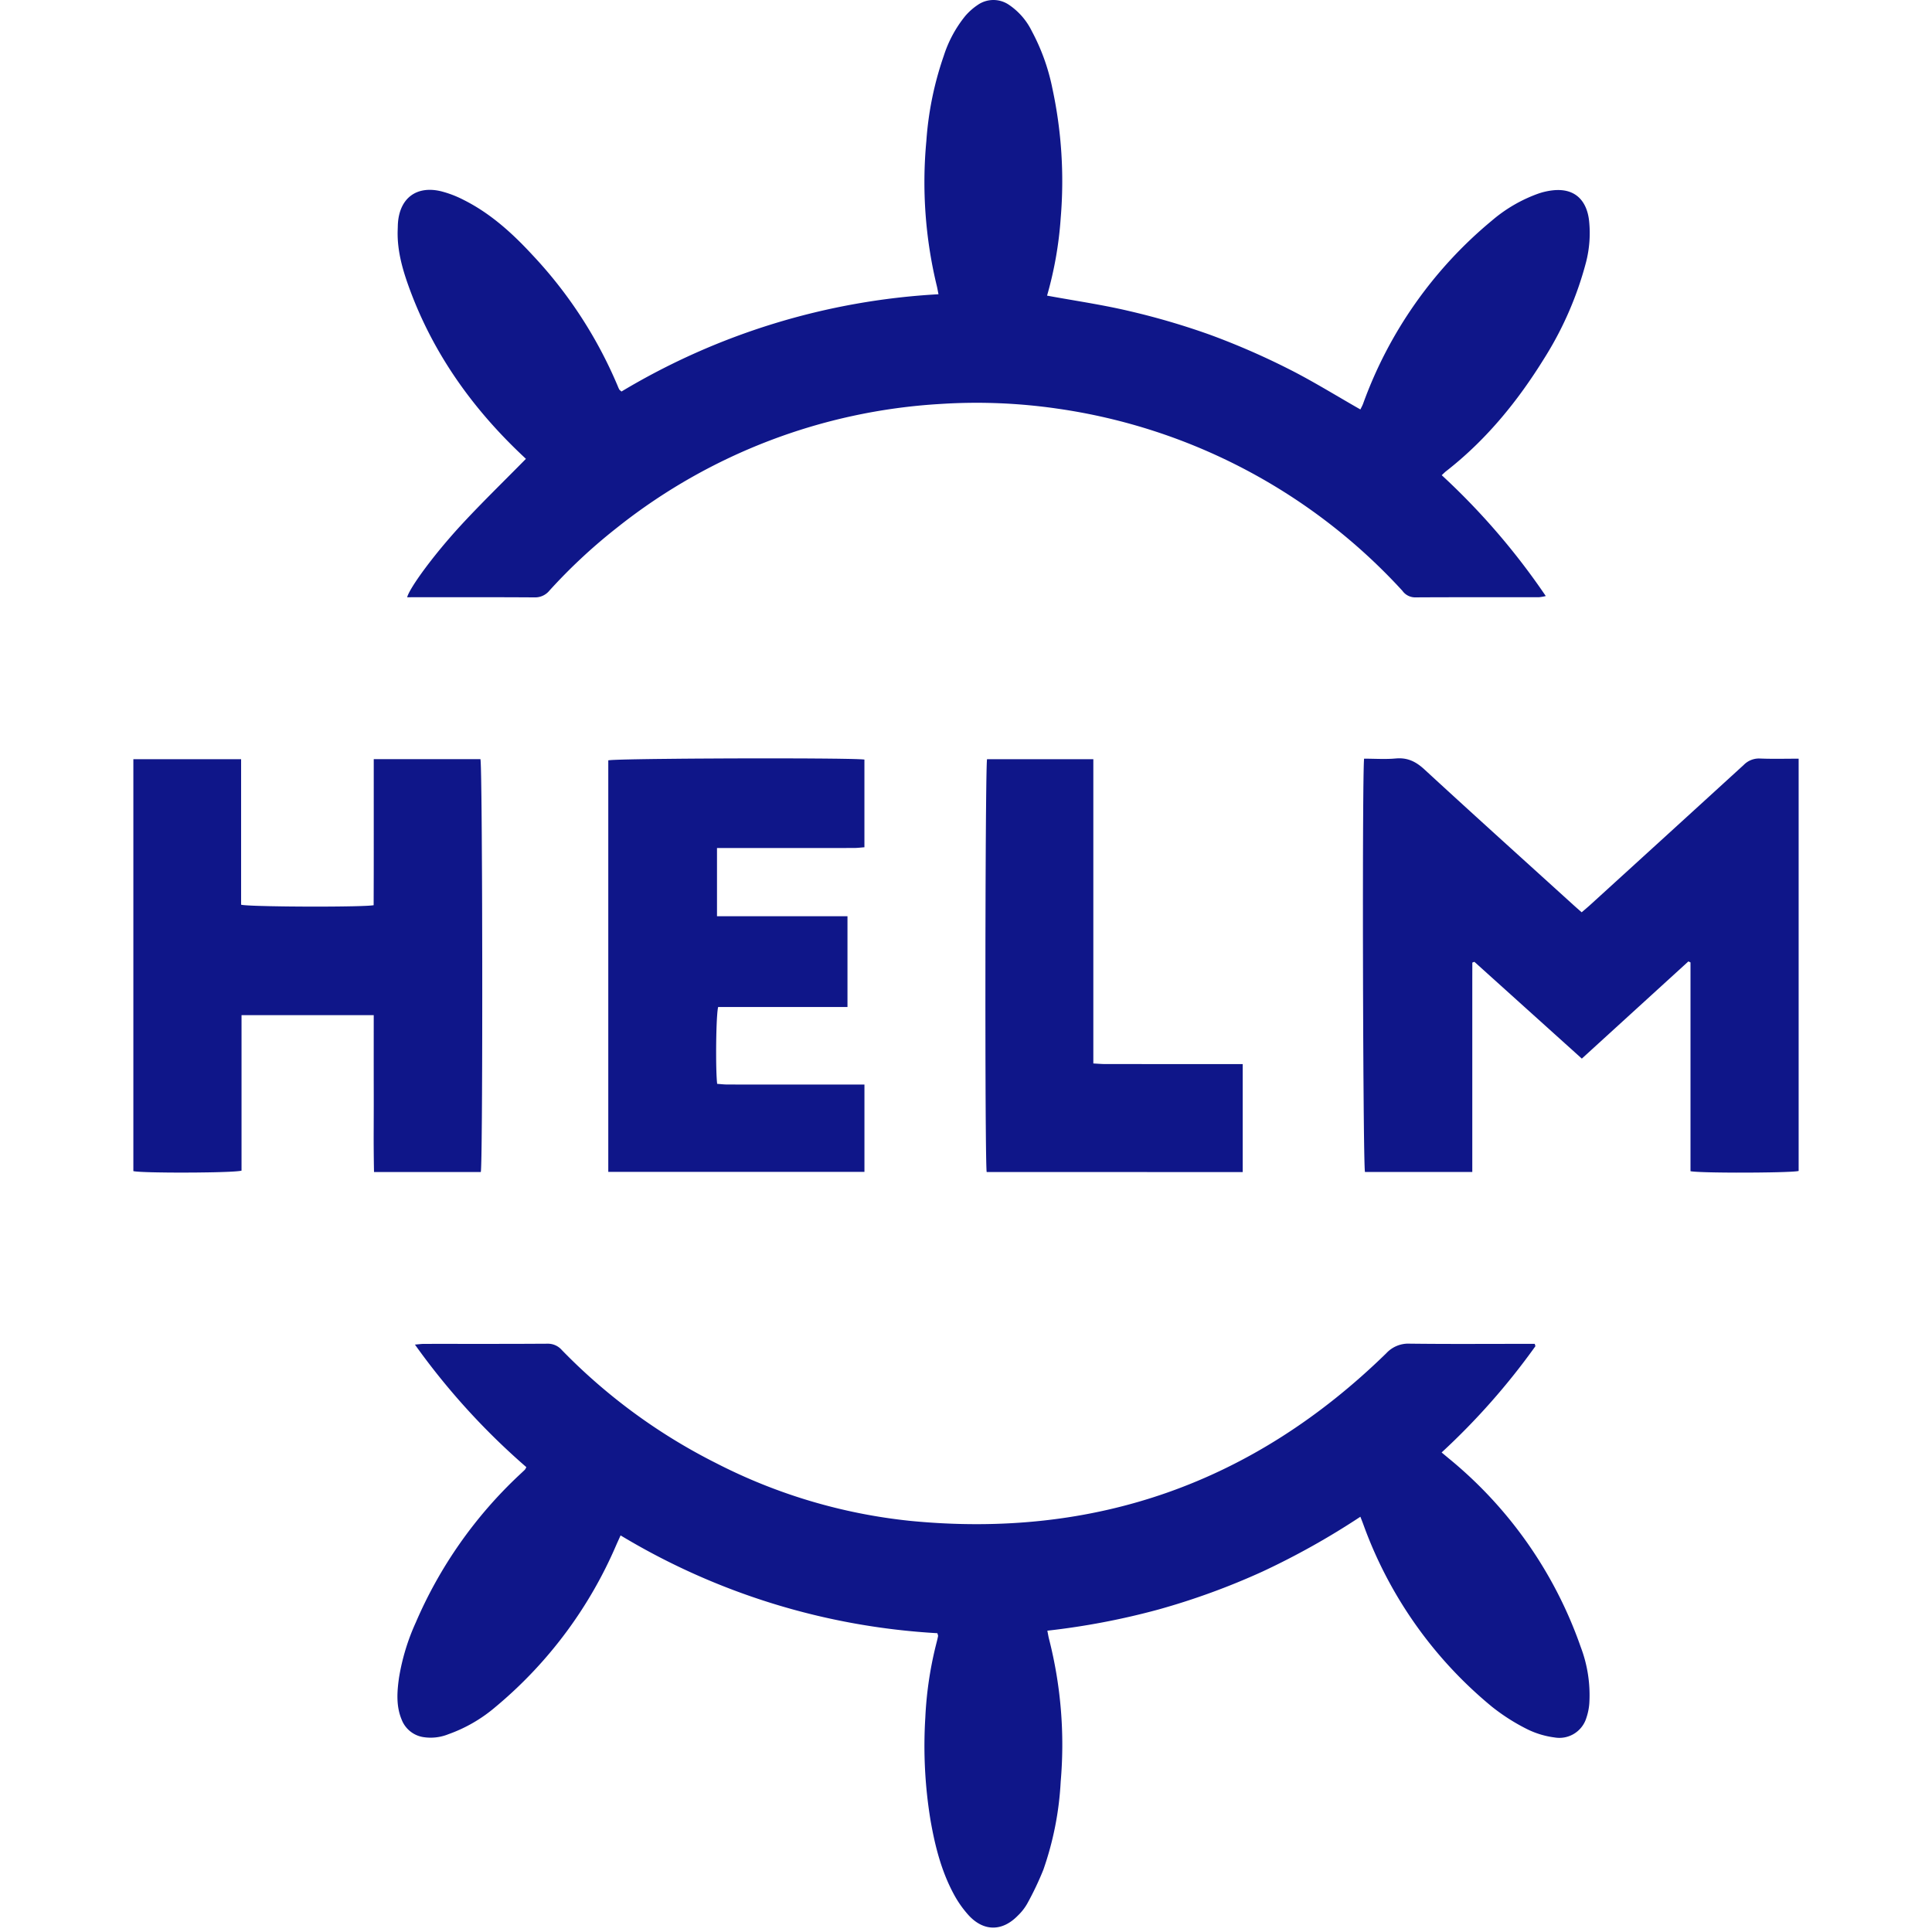 <?xml version="1.0" encoding="utf-8"?>
<!-- Generator: www.svgicons.com -->
<svg xmlns="http://www.w3.org/2000/svg" width="800" height="800" viewBox="0 0 256 297">
<path fill="#0F1689" d="m60.349 70.537l-.811-.767a77.726 77.726 0 0 1-.278-.266c-7.589-7.29-13.462-15.721-17.01-25.685c-.951-2.673-1.68-5.397-1.621-8.262l.012-.375c.012-.285.011-.571.031-.856c.268-3.877 2.863-5.836 6.652-4.918c1.195.31 2.351.753 3.447 1.321c4.007 2.01 7.297 4.948 10.317 8.185l.312.336a67.685 67.685 0 0 1 13.066 20.108c.068.177.146.35.234.518a.308.308 0 0 0 .061.074l.212.181l.064.057a106.079 106.079 0 0 1 48.733-14.954l-.043-.218l-.112-.585a11.87 11.87 0 0 0-.073-.35l-.041-.17a67.666 67.666 0 0 1-1.596-22.23a50.571 50.571 0 0 1 2.674-13.09a18.838 18.838 0 0 1 3.294-6.118a9.436 9.436 0 0 1 1.902-1.697a4.226 4.226 0 0 1 4.832-.034a10.393 10.393 0 0 1 3.513 4.049a31.912 31.912 0 0 1 3.165 8.828a67.672 67.672 0 0 1 1.277 19.852a57.502 57.502 0 0 1-2.1 11.976c.714.132 1.428.258 2.14.382l3.2.552c2.481.43 4.946.88 7.38 1.458a112.29 112.29 0 0 1 12.296 3.611c4.059 1.49 8.03 3.211 11.891 5.155c2.227 1.11 4.39 2.346 6.564 3.612l1.866 1.09c.936.548 1.877 1.096 2.829 1.637l.08-.163l.178-.354c.06-.125.118-.254.167-.387a65.359 65.359 0 0 1 19.79-28.128a22.711 22.711 0 0 1 7.11-4.14c.717-.25 1.46-.42 2.213-.508c3.768-.431 5.35 1.94 5.628 4.771a18.011 18.011 0 0 1-.465 6.228a52.875 52.875 0 0 1-6.147 14.357l-.308.493c-3.982 6.435-8.69 12.247-14.633 16.98l-.46.362a2.62 2.62 0 0 0-.12.1l-.192.177l-.24.228l-.098.09a106.935 106.935 0 0 1 15.996 18.576a6.594 6.594 0 0 1-1.016.179c-6.373.01-12.746-.011-19.12.028a2.408 2.408 0 0 1-1.908-1.017a88.947 88.947 0 0 0-53.039-27.999a86.23 86.23 0 0 0-17.453-.75l-.76.047a88.064 88.064 0 0 0-49.207 18.785l-.44.349a84.25 84.25 0 0 0-10.21 9.529a2.844 2.844 0 0 1-2.324 1.057a1482.46 1482.46 0 0 0-10.958-.026l-8.6.005c.029-.111.077-.245.144-.398l.09-.193a7.07 7.07 0 0 1 .107-.211l.123-.23l.14-.245l.157-.262l.171-.277l.186-.292l.306-.464l.337-.493l.241-.343l.384-.535l.134-.183l.419-.564l.292-.386l.302-.394l.472-.604l.491-.616l.338-.418l.346-.42l.352-.425l.36-.426l.365-.428l.558-.644l.378-.43l.382-.428l.386-.426l.39-.425c1.896-2.049 3.859-4.036 5.86-6.045l2.013-2.019c.675-.677 1.353-1.36 2.033-2.052m155.187 136.407a106.248 106.248 0 0 1-14.42 16.339l1.12.933a65.151 65.151 0 0 1 20.26 28.96a20.823 20.823 0 0 1 1.325 8.673a8.954 8.954 0 0 1-.363 1.95l-.087.271a4.335 4.335 0 0 1-4.907 3.021a13.373 13.373 0 0 1-4.067-1.206a30.816 30.816 0 0 1-5.523-3.498a64.717 64.717 0 0 1-19.627-27.589l-.262-.713l-.357-.922a117.082 117.082 0 0 1-15.045 8.426a109.274 109.274 0 0 1-16.052 5.85a112.816 112.816 0 0 1-17.025 3.24l.078.41l.07.373c.023.12.047.234.073.348l.042.168a65.667 65.667 0 0 1 1.787 21.92a48.604 48.604 0 0 1-2.66 13.52a47.067 47.067 0 0 1-2.505 5.26a8.054 8.054 0 0 1-1.407 1.788c-2.394 2.471-5.253 2.492-7.586-.045a16.409 16.409 0 0 1-2.35-3.379c-1.85-3.474-2.803-7.252-3.483-11.104a70.293 70.293 0 0 1-.818-15.918a56.83 56.83 0 0 1 1.568-10.873l.167-.667c.085-.32.162-.644.224-.969a.292.292 0 0 0-.015-.132l-.067-.23a3.701 3.701 0 0 1-.021-.082A105.937 105.937 0 0 1 74.9 236.033l-.56 1.24l-.102.231a66.452 66.452 0 0 1-18.164 24.56l-.423.355a22.954 22.954 0 0 1-7.247 4.186a7.272 7.272 0 0 1-3.919.42a4.282 4.282 0 0 1-3.19-2.55l-.06-.15c-.783-1.894-.718-3.859-.478-5.815l.067-.51a33.355 33.355 0 0 1 2.59-8.572a67.669 67.669 0 0 1 15.947-22.714l.556-.52c.093-.086.184-.173.275-.262c.086-.124.16-.256.22-.394A107.611 107.611 0 0 1 43.287 206.7l.19-.017l.65-.062c.193-.018.369-.03.545-.03c5.06-.005 10.12.009 15.179-.008l3.794-.018a2.83 2.83 0 0 1 2.228.978a88.388 88.388 0 0 0 23.1 17.07l.6.304a84.178 84.178 0 0 0 29.898 8.887c28.343 2.755 52.723-5.838 73.142-25.777a4.599 4.599 0 0 1 3.605-1.47c2.947.036 5.896.044 8.844.042l5.896-.01l2.949-.002h1.523zm-26.342-90.316c.373 0 .742.006 1.109.013l1.093.022c.724.013 1.439.015 2.148-.026l.531-.039c1.802-.163 3.091.481 4.405 1.692c6.323 5.826 12.7 11.592 19.071 17.364l3.966 3.595l.45.4l.675.595l.799-.68c.171-.147.339-.293.503-.443a19230.8 19230.8 0 0 0 23.608-21.525a3.277 3.277 0 0 1 2.362-.995l.167.005c1.21.049 2.422.045 3.66.036l1.498-.011c.252-.002.506-.003.761-.003v63.38a.948.948 0 0 1-.097.021l-.14.02l-.18.02l-.22.02l-.255.017l-.447.026l-.897.037l-1.06.032l-1.188.025l-1.817.025l-1.639.01l-1.653.002l-1.082-.005l-1.3-.013l-.978-.015l-.686-.015l-.637-.017l-.762-.028l-.496-.024l-.424-.027l-.239-.02l-.2-.02a4.685 4.685 0 0 1-.087-.012l-.141-.022v-32.098l-.323-.153l-16.383 14.942l-16.516-14.879l-.316.116l-.007 2.679v29.509h-16.497c-.016-.053-.031-.251-.046-.58l-.017-.455l-.017-.575l-.024-1.076l-.023-1.314l-.03-2.093l-.033-3.101l-.047-5.884l-.032-5.84l-.027-7.156l-.017-8.245l-.002-5.379l.009-6.732l.013-3.813l.023-4.033l.025-2.81l.025-1.825l.022-1.095l.015-.588l.017-.47l.018-.345c.003-.046.006-.088.01-.124m-152.24.073h16.398c.013.042.026.18.039.406l.018.404l.018.53l.016.652l.025 1.19l.036 2.508l.027 2.424l.028 3.479l.037 6.391l.017 4.372l.018 8.267l.003 5.583l-.006 6.347l-.01 4.294l-.02 4.749l-.022 3.515l-.035 3.555l-.02 1.461l-.014.844l-.016.732l-.017.616l-.017.494l-.018.365c-.01.15-.02.25-.03.295H36.996a277.08 277.08 0 0 1-.048-6.9l.009-3.445l-.001-1.722l-.004-1.707l-.002-3.422l.003-6.924H16.63v23.904a1.2 1.2 0 0 1-.116.027l-.162.026l-.205.024l-.383.035l-.303.021l-.706.04l-.61.025l-.904.03l-.737.02l-1.043.02l-1.66.022l-1.716.01H6.66l-1.384-.009l-1.551-.022l-.939-.02l-.84-.027l-.553-.024l-.329-.017l-.293-.019l-.367-.03a7.294 7.294 0 0 1-.103-.011l-.172-.023a1.687 1.687 0 0 1-.128-.024v-63.324h16.564v22.37a.972.972 0 0 0 .096.02l.138.021l.177.02l.336.028l.415.026l.665.033l.576.022l.635.02l1.423.036l1.864.032l1.135.014l1.761.014l1.789.006l2.343-.005l1.395-.01l1.308-.017l1.193-.022l1.05-.028l.88-.035l.433-.023l.357-.026l.192-.02a.93.93 0 0 0 .08-.009l.133-.02l.012-4.084l.003-1.375l.002-2.853zm36.054 63.45v-63.262c.03-.01.09-.02.18-.028l.22-.018l.14-.01l.525-.025l.682-.025l.826-.024l1.308-.029l1.52-.027l1.704-.025l4.374-.046l2.123-.016l5.002-.026l3.952-.01l4.384.002l3.563.012l2.737.019l1.99.022l1.67.028l.567.013l.732.021l.58.024l.296.017l.22.018l.08.01v13.482c-.528.038-1.073.11-1.619.111l-9.63.007l-11.413-.002v10.487h20.058v13.95H89.9a3.407 3.407 0 0 0-.078.448l-.03.255l-.026.294l-.037.505l-.023.375l-.03.615l-.026.666l-.027.951l-.016.747l-.01.764l-.008 1.028l.003 1.264l.008.73l.009.467l.01.45l.021.632l.026.573l.02.345l.022.311l.025.274l.014.122c.508.035 1.052.102 1.597.103l9.63.007l11.415-.002v13.426zm58.17.024a5.015 5.015 0 0 1-.035-.479l-.016-.437l-.015-.562l-.014-.68l-.02-1.231l-.018-1.466l-.03-3.56l-.02-3.516l-.019-5.581l-.01-7.949l.006-10.192l.022-8.11l.03-6.587l.03-4.327l.03-3.08l.026-2.056l.014-.877l.022-1.109l.016-.594l.016-.472l.017-.343c.009-.138.017-.226.026-.26h16.338v46.775l.503.03l.46.028l.431.023c.14.005.279.009.417.009l9.701.005l11.45-.001v16.6z"/>
</svg>